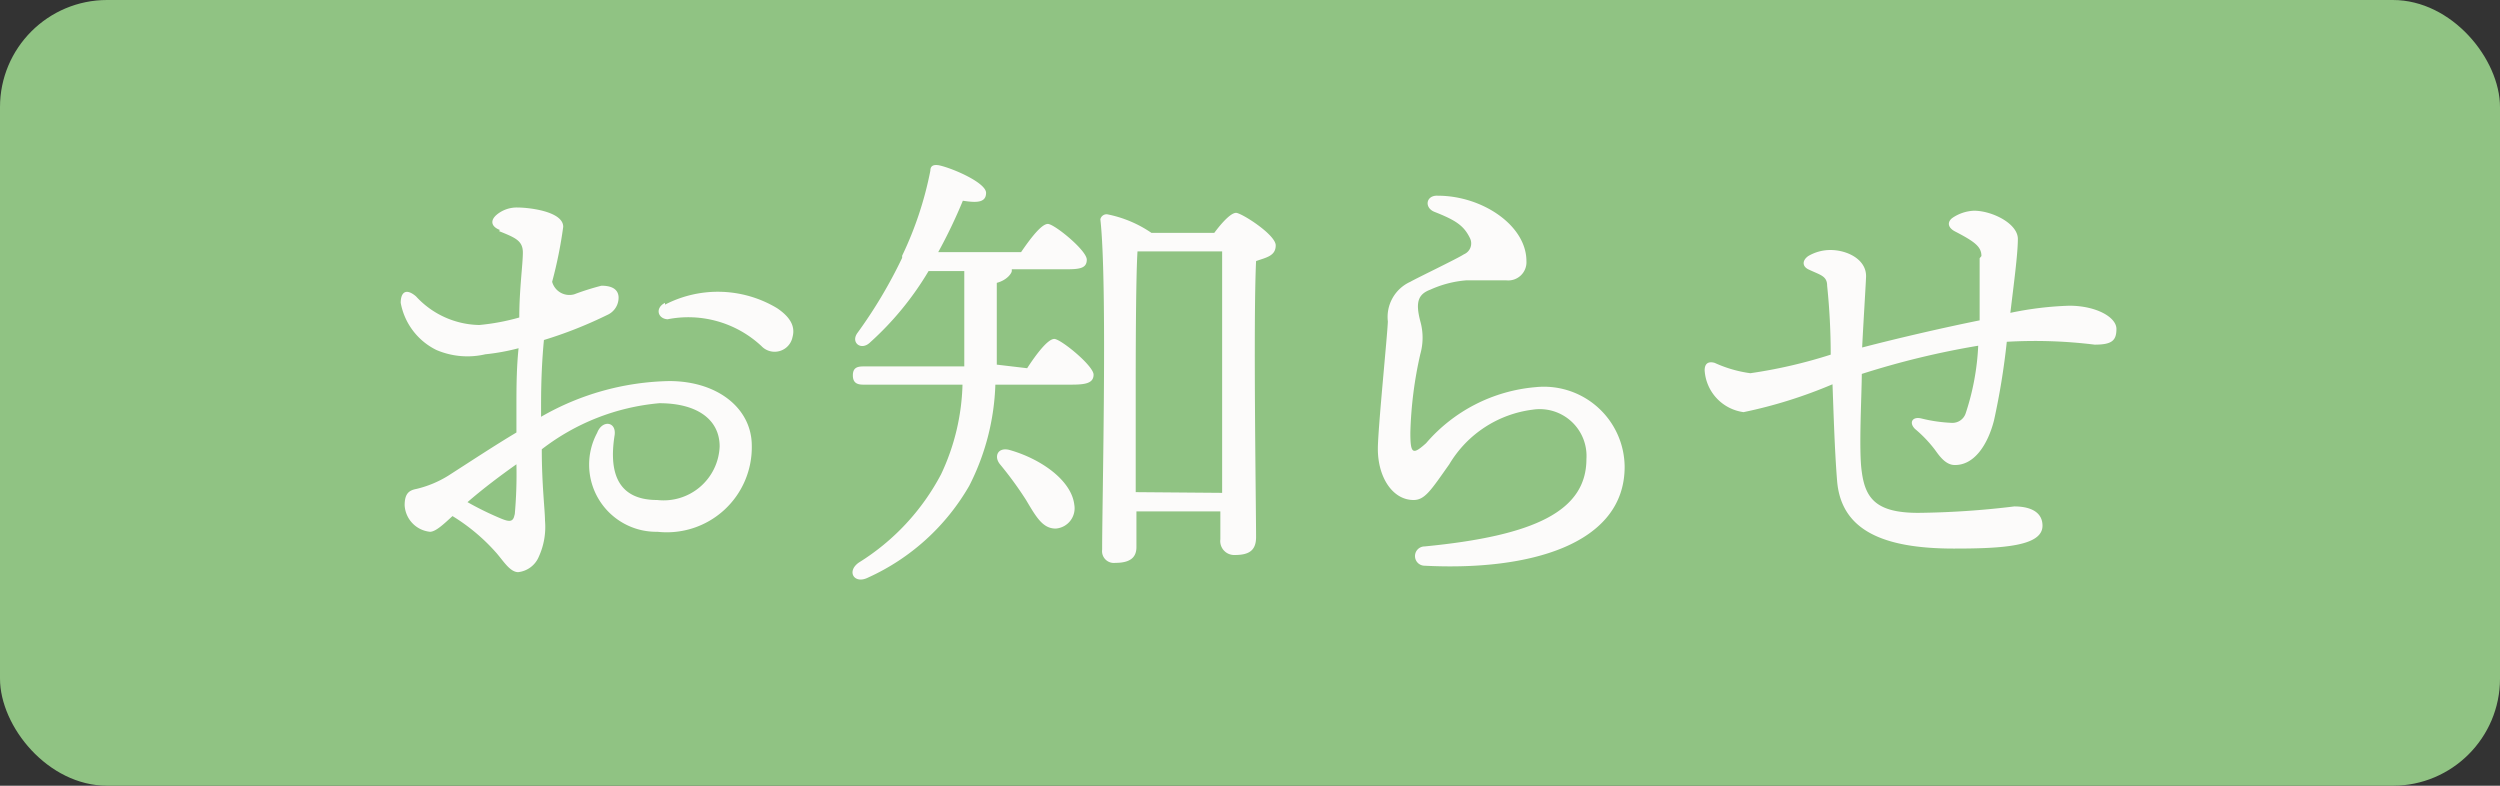 <svg xmlns="http://www.w3.org/2000/svg" viewBox="0 0 70 22"><rect x="0" y="0" width="70" height="22" fill="#333333" stroke="none"/><defs><style>.cls-1{fill:#90c383;}.cls-2{fill:#fcfbfa;}</style></defs><g id="レイヤー_2" data-name="レイヤー 2"><g id="コンテンツ"><rect class="cls-1" width="70" height="22" rx="3"/><path class="cls-2" d="M14,6.44c-.24-.09-.29-.26-.09-.43a.88.88,0,0,1,.57-.2c.34,0,1.29.11,1.29.54a12.14,12.14,0,0,1-.31,1.54.5.5,0,0,0,.62.35A7.25,7.25,0,0,1,16.84,8c.23,0,.46.06.48.31a.53.53,0,0,1-.32.51,11.87,11.87,0,0,1-1.77.7c-.05.52-.08,1.12-.08,1.81v.34a7.45,7.45,0,0,1,3.59-1c1.36,0,2.31.77,2.31,1.81a2.38,2.38,0,0,1-2.64,2.41,1.88,1.88,0,0,1-1.69-2.77c.14-.37.54-.32.49.06C17.08,13,17.14,14,18.4,14a1.57,1.57,0,0,0,1.75-1.5c0-.74-.61-1.21-1.69-1.21a6.29,6.29,0,0,0-3.29,1.29c0,1,.09,1.71.09,2a2,2,0,0,1-.17,1,.71.71,0,0,1-.58.44c-.24,0-.43-.34-.64-.57a5.37,5.37,0,0,0-1.2-1c-.24.22-.47.44-.63.44a.79.79,0,0,1-.71-.74c0-.33.12-.42.33-.46a3,3,0,0,0,.89-.37c.64-.41,1.29-.84,1.91-1.21v-.72c0-.48,0-1.06.06-1.64a6,6,0,0,1-.93.17,2.21,2.21,0,0,1-1.37-.12,1.84,1.84,0,0,1-1-1.32c0-.3.15-.42.43-.18a2.46,2.46,0,0,0,1.77.8,6.16,6.16,0,0,0,1.12-.21c0-.79.1-1.48.1-1.82s-.23-.42-.67-.6Zm.41,8A12.61,12.61,0,0,0,14.46,13c-.48.34-.93.68-1.37,1.06a8.65,8.65,0,0,0,.94.46C14.27,14.62,14.38,14.62,14.41,14.39Zm4.21-5.91a3.22,3.22,0,0,1,3.14.1c.34.23.52.49.43.81a.51.51,0,0,1-.87.25,3,3,0,0,0-2.63-.75C18.41,8.92,18.34,8.62,18.62,8.48Z"/><path class="cls-2" d="M28.76,10.31c.26-.4.58-.82.76-.82s1.1.75,1.1,1-.25.28-.63.28H27.87a6.68,6.68,0,0,1-.73,2.83,6.23,6.23,0,0,1-2.83,2.57c-.39.2-.62-.17-.26-.42a6.44,6.44,0,0,0,2.3-2.47,6.23,6.23,0,0,0,.6-2.51H24.17c-.17,0-.29-.05-.29-.26s.12-.25.29-.25H27c0-.79,0-1.66,0-2.67H26a8.57,8.57,0,0,1-1.64,2c-.25.24-.55,0-.35-.27a13.33,13.33,0,0,0,1.25-2.1l0-.06a9.89,9.89,0,0,0,.79-2.38c0-.14.09-.18.25-.15.4.09,1.31.49,1.31.77s-.27.28-.65.22a14.37,14.37,0,0,1-.69,1.44h2.32c.26-.38.57-.79.75-.79s1.09.74,1.09,1-.23.27-.63.27H28.33s0,0,0,.05-.12.25-.42.33c0,.84,0,1.6,0,2.29Zm1.32,3.82a.57.57,0,0,1-.52.67c-.36,0-.54-.31-.83-.8A10.08,10.08,0,0,0,28,13c-.18-.22-.06-.49.27-.4C29.15,12.85,30,13.45,30.08,14.13ZM34,6.52c.2-.27.46-.56.61-.56s1.11.61,1.11.91-.27.34-.55.44c-.08,1.71,0,6.87,0,7.73,0,.4-.23.5-.6.5a.39.39,0,0,1-.4-.44v-.78H31.82v1c0,.3-.19.44-.59.44a.33.33,0,0,1-.37-.37c0-1.43.15-7.48-.05-9.25A.18.18,0,0,1,31,6a3.33,3.33,0,0,1,1.24.52Zm.22,7.28c0-2,0-5.7,0-6.76H31.94l-.09,0c-.05.76-.05,3.27-.05,3.74v3Z"/><path class="cls-2" d="M39.77,9a1.69,1.69,0,0,1,0,.91,11.11,11.11,0,0,0-.28,2.21c0,.6.07.62.44.29A4.55,4.55,0,0,1,43,10.84a2.26,2.26,0,0,1,2.49,2.23c0,2.19-2.7,2.92-5.6,2.77a.27.27,0,0,1,0-.54c3.1-.3,4.53-1,4.53-2.45a1.31,1.31,0,0,0-1.5-1.38A3.18,3.18,0,0,0,40.58,13c-.51.72-.68,1-1,1-.59,0-1-.64-1-1.43,0-.56.27-3.21.28-3.57a1.08,1.08,0,0,1,.63-1.11c.17-.1,1.32-.65,1.5-.77a.33.33,0,0,0,.17-.45c-.17-.35-.39-.5-1-.74-.29-.12-.23-.47.1-.45,1.24,0,2.48.83,2.48,1.83a.51.51,0,0,1-.56.54c-.07,0-.85,0-1.13,0a3,3,0,0,0-1,.26C39.7,8.24,39.63,8.47,39.77,9Z"/><path class="cls-2" d="M55.48,7.17c0-.26-.18-.4-.74-.69-.21-.11-.22-.27-.07-.38a1.16,1.16,0,0,1,.6-.2c.51,0,1.23.36,1.23.79S56.38,8,56.29,8.76a9.41,9.41,0,0,1,1.65-.2c.75,0,1.32.32,1.32.65s-.13.44-.61.44a13.64,13.64,0,0,0-2.46-.08,20,20,0,0,1-.36,2.21c-.18.69-.56,1.25-1.1,1.24-.28,0-.47-.32-.57-.45a3.58,3.58,0,0,0-.54-.56c-.18-.18-.07-.36.19-.29a4.25,4.25,0,0,0,.84.12.39.39,0,0,0,.39-.27,7,7,0,0,0,.35-1.89,23.27,23.27,0,0,0-3.26.79c0,.57-.09,2.15,0,2.74.1.76.42,1.15,1.58,1.15a24.06,24.06,0,0,0,2.69-.18c.44,0,.79.15.79.54,0,.57-1.09.64-2.48.64-2,0-3.15-.52-3.27-1.88-.07-.86-.1-1.93-.13-2.72a13.23,13.23,0,0,1-2.49.78,1.26,1.26,0,0,1-1.09-1.17c0-.19.1-.26.28-.21a3.53,3.53,0,0,0,1,.29,13.84,13.84,0,0,0,2.25-.52A18.68,18.68,0,0,0,51.16,8c0-.28-.2-.3-.53-.46-.16-.08-.18-.24,0-.37h0A1.23,1.23,0,0,1,51.25,7c.47,0,1,.26,1,.73,0,.11-.07,1.21-.11,2,1-.26,2.25-.55,3.29-.76,0-.62,0-1.38,0-1.74Z"/></g></g></svg>